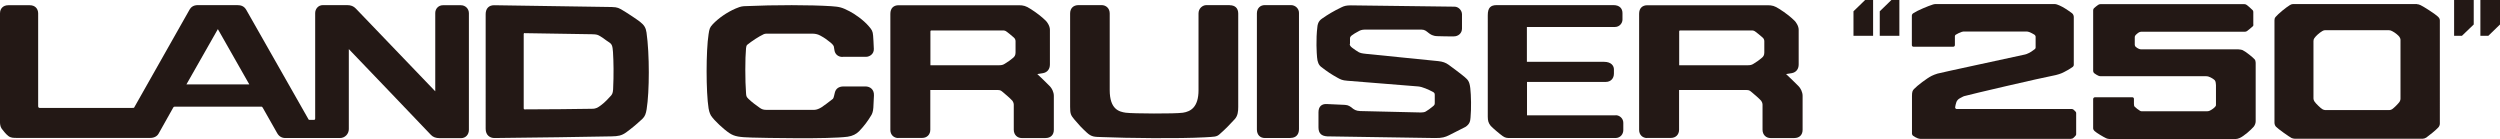 <?xml version="1.0" encoding="UTF-8"?><svg id="_レイヤー_2" xmlns="http://www.w3.org/2000/svg" viewBox="0 0 210.28 11.68"><g id="_レイヤー_1-2"><path d="M174.32,11.64s-.08.04-.14.04h-12.65s-.14-.01-.21-.04c-.14-.05-.32-.15-.42-.23-.04-.04-.08-.1-.08-.16v-3.18c0-.35.05-.45.17-.58.27-.29,1.1-.92,1.49-1.11.14-.07.27-.12.49-.19.23-.07,6.25-1.36,7.19-1.57.14-.03.25-.05.31-.08.25-.1.44-.22.63-.37.1-.07.12-.11.12-.19v-.88c0-.07-.03-.13-.11-.19-.08-.06-.33-.18-.44-.22-.1-.03-.14-.04-.23-.04h-5.25s-.09,0-.18.03c-.11.03-.41.17-.51.24-.05.03-.07.08-.07.13v.74c0,.08-.06.14-.14.14h-3.35c-.07,0-.13-.06-.13-.13V1.33c0-.09.03-.16.14-.23.31-.21,1.24-.6,1.63-.72.08-.02.14-.04.23-.04h10c.11,0,.28.05.42.12.31.14.6.32,1.05.65.11.08.15.23.15.32v4.03c0,.06-.03.12-.08.16-.23.17-.65.41-.95.54-.07.03-.32.12-.47.15-1.4.27-7.17,1.62-7.74,1.78-.06.02-.2.1-.3.15-.2.1-.27.21-.33.33-.04.08-.1.37-.11.45h0c0,.09.06.15.14.15h9.69s.07.01.1.03c.06.05.17.15.21.2.02.03.04.06.04.1v1.76c0,.06,0,.1-.04.14-.04.06-.2.21-.25.25" style="fill:#231815;"/><path d="M189.53,2.06V1c0-.05-.02-.1-.05-.14-.05-.06-.45-.42-.53-.46-.07-.04-.1-.05-.17-.05h-12.12c-.05,0-.13.02-.18.06-.07.05-.29.21-.36.29-.04.05-.06.1-.06.17v5.1c0,.07.03.13.08.18.06.06.3.2.36.22.07.03.14.04.19.04h8.84c.07,0,.15,0,.23.03.24.08.44.22.53.31.08.08.1.34.1.41v1.65c0,.06,0,.09-.06.16-.09.11-.28.25-.44.33-.07.04-.17.06-.26.06h-5.43c-.07,0-.14,0-.21-.05-.11-.06-.35-.24-.44-.34-.04-.04-.06-.11-.06-.24v-.42c0-.07-.06-.13-.13-.13h-3.15c-.08,0-.15.07-.15.15v2.46c0,.08.05.17.13.24.14.14.75.5.97.6.07.03.18.06.26.06h10.64c.08,0,.19-.02.32-.08.36-.16.94-.67,1.19-.96.1-.13.16-.3.16-.45v-4.92c0-.1-.03-.22-.08-.28-.12-.15-.75-.66-1.01-.78-.08-.04-.29-.07-.37-.07h-8.18c-.05,0-.12-.02-.18-.04-.08-.03-.22-.12-.28-.18-.04-.04-.07-.1-.07-.17v-.64c0-.07.02-.11.08-.18.06-.06.16-.15.24-.2.05-.03.14-.07.2-.07h8.73c.07,0,.13-.02.18-.05.07-.04.45-.36.5-.41.04-.04.05-.08.05-.13" style="fill:#231815;"/><path d="M201.85,8.54c-.1.15-.47.53-.65.65-.06.04-.16.07-.24.07h-5.38c-.08,0-.15-.03-.25-.08-.12-.07-.55-.47-.66-.65-.05-.08-.08-.16-.08-.24V3.46c0-.1.02-.17.08-.26.14-.19.4-.43.67-.59.08-.05.16-.07.22-.07h5.37c.1,0,.2.03.3.09.22.11.51.35.59.47.05.08.09.16.09.25v4.97c0,.07-.02.14-.07.22M203.28.34h-10.4c-.08,0-.18.03-.26.08-.36.22-.97.72-1.21,1-.09.1-.1.2-.1.3v8.6c0,.11.04.24.12.33.16.18,1.12.86,1.32.96.06.03.2.06.28.06h10.74c.09,0,.22-.04.31-.1.23-.16.82-.64,1-.84.08-.08.14-.21.14-.33V1.73c0-.11-.03-.2-.14-.31-.24-.24-1.2-.85-1.47-.98-.1-.05-.23-.09-.32-.09" style="fill:#231815;"/><polygon points="159.76 3.01 159.76 0 159.09 0 158.11 .95 158.11 3.01 159.76 3.01" style="fill:#231815;"/><polygon points="157.55 3.01 157.55 0 156.88 0 155.9 .95 155.9 3.01 157.55 3.01" style="fill:#231815;"/><polygon points="206.42 0 206.42 3.01 207.08 3.01 208.07 2.06 208.07 0 206.42 0" style="fill:#231815;"/><polygon points="208.63 0 208.63 3.01 209.3 3.01 210.28 2.06 210.28 0 208.63 0" style="fill:#231815;"/><path d="M108.55,11.61h-2.15c-.43,0-.68-.29-.68-.72V1.13c0-.44.29-.7.66-.7h2.21c.36,0,.67.29.67.65v9.78c0,.47-.27.74-.71.74" style="fill:#231815;"/><path d="M113.53,3.69c0,.12.05.21.21.33.16.12.39.28.53.36.14.07.24.11.64.15l6.06.61c.38.04.63.13.88.31.25.18,1.11.82,1.36,1.04.24.22.39.32.46.93.07.6.09,1.7.02,2.47-.02.29-.07.56-.44.79l-1.38.7c-.31.15-.56.24-1.18.23l-9.05-.14c-.49-.03-.74-.25-.74-.76,0-.51,0-.78,0-1.27s.28-.71.69-.69l1.53.07c.61.03.59.5,1.28.52l5.11.12c.15,0,.31-.02.41-.08.19-.11.38-.25.61-.44.14-.11.15-.16.15-.31,0-.18,0-.44,0-.63,0-.15-.02-.21-.21-.3-.29-.15-.82-.4-1.18-.43l-5.97-.48c-.42-.03-.56-.11-.8-.24-.56-.31-.87-.52-1.39-.92-.21-.16-.32-.42-.35-.81-.03-.33-.11-1.49.03-2.59.01-.11.05-.44.38-.66.5-.35.96-.63,1.67-.97.21-.1.39-.15.76-.15l8.72.11c.33,0,.62.3.63.63,0,.15,0,.74,0,1.21,0,.39-.3.66-.7.66-.41,0-.9,0-1.38-.02-.75-.02-.8-.55-1.31-.55h-4.59c-.28-.01-.48.01-.65.1-.31.16-.53.3-.63.38-.1.07-.16.16-.16.25v.47Z" style="fill:#231815;"/><path d="M135.89,9.69c.36,0,.65.29.65.64v.61c0,.34-.24.66-.65.67h-8.85c-.29,0-.42-.01-.64-.16-.22-.15-.87-.7-1.01-.86-.19-.23-.25-.44-.25-.77V1.28c0-.63.24-.85.76-.85h9.81c.52,0,.76.29.76.67,0,.18,0,.36,0,.55,0,.3-.25.62-.64.62h-7.4v2.93h6.49c.62,0,.83.35.83.63v.36c0,.42-.28.7-.68.7h-6.63v2.81h7.47Z" style="fill:#231815;"/><path d="M44.16,2.78c-.07,0-.11.01-.11.1v6.25s.02.07.07.07c1.99-.01,4.38-.02,5.67-.05.38,0,.51-.12.75-.29.31-.22.67-.61.82-.78.11-.12.19-.22.21-.56.06-1.24.04-2.31-.01-3.14-.04-.52-.08-.66-.34-.83-.36-.23-.41-.31-.73-.5-.22-.13-.29-.16-.69-.17l-5.64-.09ZM51.46.59c.51.01.62.11.89.26s1.21.77,1.48.98c.38.3.49.52.55.91.26,1.81.25,4.96.01,6.45-.06.37-.14.6-.35.8-.55.51-.94.83-1.38,1.15-.38.27-.67.32-1.22.33-1.83.04-6.8.11-9.85.14-.38,0-.74-.24-.74-.77V1.19c0-.47.27-.76.73-.75l9.88.15Z" style="fill:#231815;"/><path d="M70.87,4.79c-.37,0-.63-.23-.68-.55-.01-.08-.03-.2-.05-.3,0-.05-.06-.18-.28-.36-.33-.26-.48-.38-.85-.58-.2-.11-.38-.16-.66-.17h-3.89c-.06,0-.16.02-.21.04-.45.21-1,.58-1.39.89-.07.06-.1.16-.11.3-.08.81-.08,2.76,0,3.76.02.24.01.31.21.5.23.23.68.57.96.76.16.11.3.16.53.16h4.04c.19,0,.42-.1.6-.21.19-.12.63-.45.97-.72.07-.07.12-.37.16-.52.08-.33.33-.52.74-.52h1.83c.38,0,.74.24.72.75-.02.42-.03.63-.05,1.03-.02.34-.11.53-.16.62-.31.52-.62.93-1.04,1.37-.23.23-.54.4-.97.46-1.59.21-7.03.1-8.05.07-1.02-.03-1.45-.08-1.88-.37-.46-.3-1.27-1.04-1.56-1.48-.01-.02-.14-.23-.2-.61-.22-1.36-.22-4.85,0-6.23.07-.46.1-.57.35-.84.48-.51,1.2-1.01,1.92-1.32.15-.07.46-.19.7-.2,2.71-.12,5.58-.11,7.35,0,.71.05.9.1,1.54.43.41.21,1.16.72,1.61,1.25.27.31.34.42.37.8.02.28.04.56.06,1.11.02.42-.34.67-.67.67h-1.96Z" style="fill:#231815;"/><path d="M78.26,5.49h5.7c.28,0,.39-.02.56-.13.28-.17.46-.3.65-.46.18-.14.25-.26.25-.49s0-.6,0-.95c0-.1-.05-.22-.13-.29-.23-.21-.5-.42-.61-.5-.11-.08-.16-.11-.36-.11h-5.94c-.09,0-.12.02-.12.09v2.84ZM75.56,11.61c-.37,0-.67-.26-.67-.68V1.16c0-.48.28-.72.7-.72h10.09c.41,0,.61.06,1,.31.51.32.97.68,1.29,1,.08.08.34.41.34.75v2.92c0,.4-.22.66-.57.73-.09.02-.38.06-.49.08.32.3.75.71,1.07,1.04.15.16.32.47.32.79v2.86c0,.42-.26.69-.7.69h-2.01c-.35,0-.66-.26-.66-.7s0-1.33,0-2.11c0-.11-.06-.26-.11-.32-.2-.22-.64-.6-.89-.8-.12-.09-.18-.11-.41-.11h-5.61v3.34c0,.41-.28.69-.68.69h-2.02Z" style="fill:#231815;"/><path d="M141.24,5.49h5.7c.28,0,.39-.02.56-.13.28-.17.46-.3.65-.46.18-.14.25-.26.25-.49s0-.6,0-.95c0-.1-.05-.22-.13-.29-.23-.21-.5-.42-.61-.5-.11-.08-.16-.11-.36-.11h-5.94c-.09,0-.12.02-.12.09v2.84ZM138.54,11.61c-.37,0-.67-.26-.67-.68V1.16c0-.48.28-.72.7-.72h10.09c.41,0,.61.06,1,.31.51.32.97.68,1.29,1,.08.08.34.41.34.75v2.92c0,.4-.22.66-.57.73-.09.02-.38.06-.49.08.32.3.75.71,1.07,1.04.15.16.32.47.32.79v2.86c0,.42-.26.69-.7.69h-2.01c-.35,0-.66-.26-.66-.7s0-1.33,0-2.11c0-.11-.06-.26-.11-.32-.2-.22-.64-.6-.89-.8-.12-.09-.18-.11-.41-.11h-5.61v3.34c0,.41-.28.69-.68.69h-2.02Z" style="fill:#231815;"/><path d="M18.33,2.44l-2.65,4.66h5.29l-2.65-4.66ZM25.95,10.05s.03.03.07.03h.38c.09,0,.11-.03.11-.13V1.1c0-.34.25-.67.65-.67h2.04c.31,0,.54.09.73.29.39.4,5.96,6.22,6.68,6.96V1.09c0-.36.28-.65.64-.65h1.52c.37,0,.67.29.67.67v9.81c0,.41-.28.7-.66.7h-1.8c-.32,0-.56-.09-.73-.27-.25-.26-6.54-6.85-6.91-7.22v6.73c0,.4-.32.75-.74.75h-4.6c-.3,0-.53-.14-.68-.4l-1.22-2.15c-.04-.07-.06-.09-.14-.09h-7.22c-.09,0-.12,0-.17.08l-1.23,2.19c-.12.22-.38.36-.68.36H1.4c-.27,0-.5,0-.71-.17-.22-.17-.39-.41-.55-.61-.13-.18-.14-.45-.14-.53V1.12C0,.72.27.44.69.44h1.82c.42,0,.69.27.7.67v7.82c0,.12.07.15.16.15h7.68c.21,0,.23,0,.26-.08L15.95.8c.1-.17.29-.37.69-.37h3.31c.33,0,.59.09.77.41l5.23,9.2Z" style="fill:#231815;"/><path d="M103.44.44c.43,0,.71.24.71.7v7.84c0,.38-.03.76-.3,1.05-.42.45-.73.79-1.28,1.27-.25.22-.43.2-1.23.25-2.2.12-6.46.07-8.67-.02-.61-.02-.85,0-1.27-.39-.44-.41-.64-.62-1.05-1.11-.29-.35-.34-.47-.34-1.05V1.13c0-.42.26-.7.71-.7h1.94c.37,0,.68.27.68.7v6.45c0,1.63.8,1.82,1.35,1.9.56.08,4.16.1,4.81,0,.64-.1,1.31-.45,1.31-1.9V1.13c0-.42.33-.69.65-.7h1.98Z" style="fill:#231815;"/></g></svg>